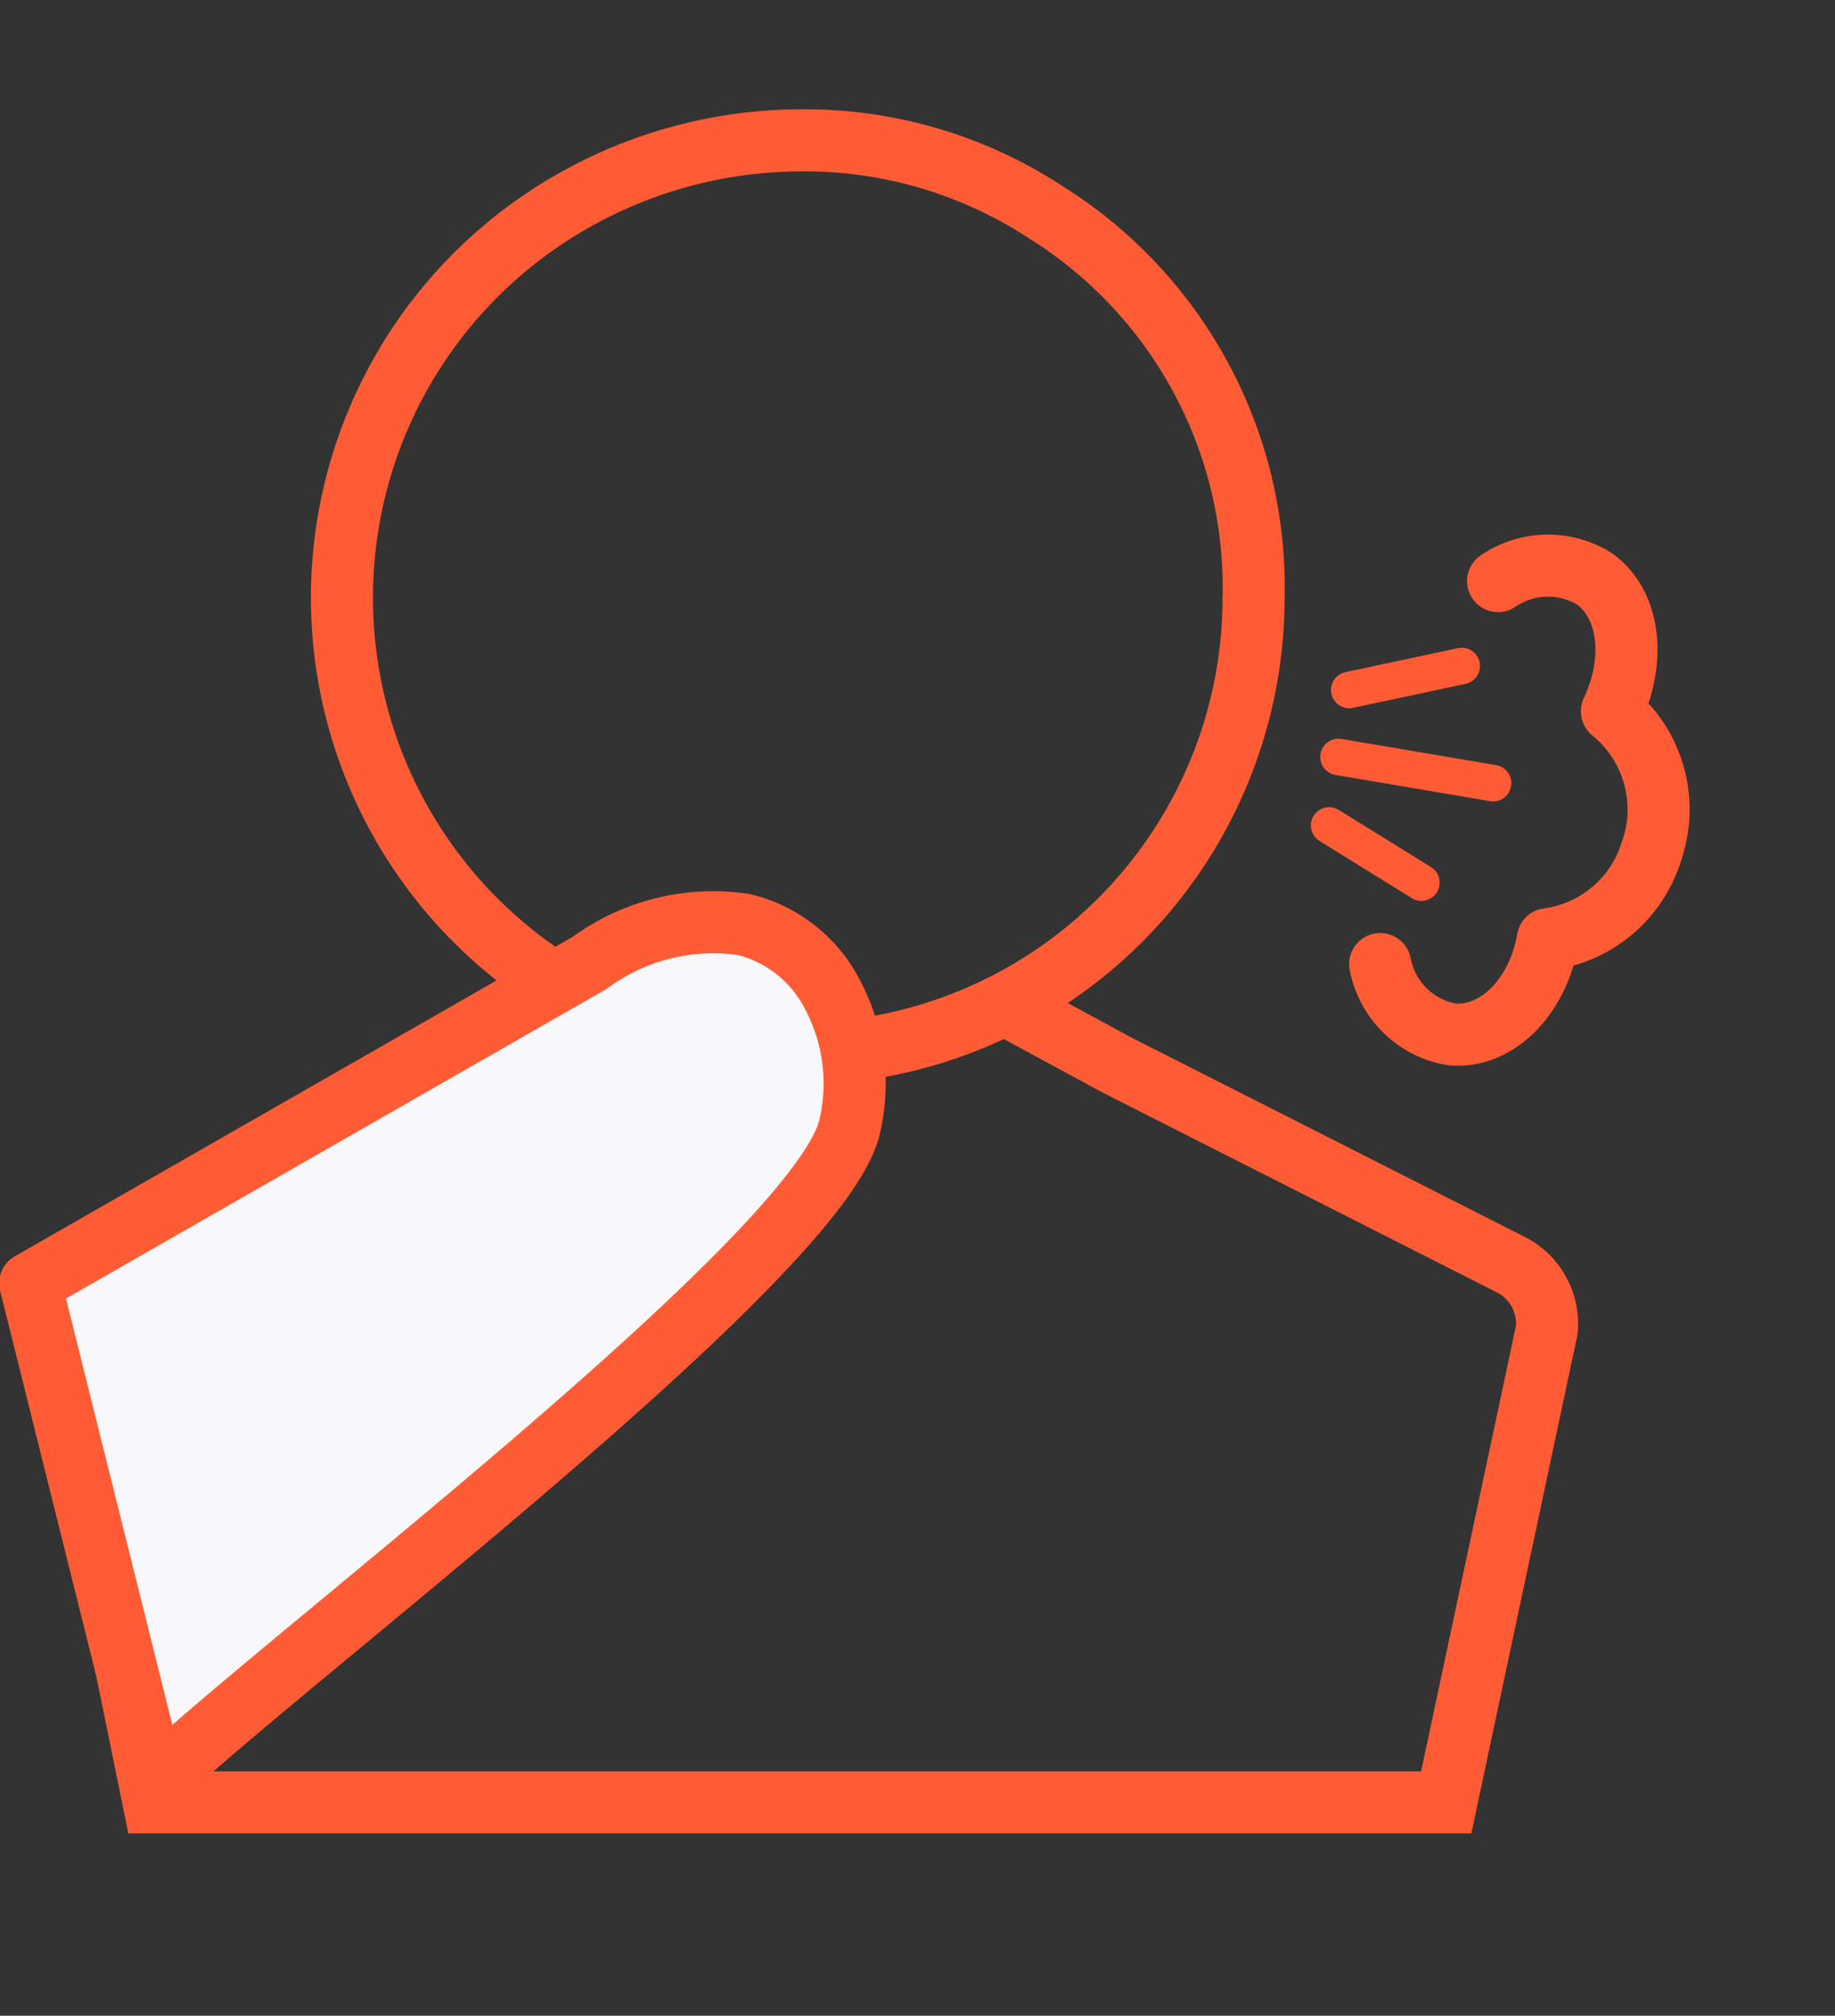 <svg id="ICON_AEs_cough" xmlns="http://www.w3.org/2000/svg" xmlns:xlink="http://www.w3.org/1999/xlink" width="50.282" height="55.203" viewBox="0 0 50.282 55.203">
  <rect x="0" y="0" width="50.282" height="55.203" fill="#333333" stroke="none"/>
  <defs>
    <clipPath id="clip-path">
      <rect id="Rectangle_1125" data-name="Rectangle 1125" width="50.282" height="55.203" transform="translate(0 -3)" fill="none"/>
    </clipPath>
  </defs>
  <g id="Group_117737" data-name="Group 117737" transform="translate(0 3)" clip-path="url(#clip-path)">
    <path id="Path_4902" data-name="Path 4902" d="M33.225,3.24a12.071,12.071,0,0,0-6.809-1.989,12.7,12.7,0,0,0-6.961,2.141A12.49,12.49,0,1,0,38.886,13.8,12.115,12.115,0,0,0,33.225,3.24Z" transform="translate(-4.536 -0.407)" fill="none" stroke="#ff5c35" stroke-linecap="round" stroke-linejoin="round" stroke-width="1.7"/>
    <path id="Path_4903" data-name="Path 4903" d="M17.4,36.583,3.175,43.315a1.589,1.589,0,0,0-.918,1.76L4.935,58.232H40.354L43.108,45.3a1.816,1.816,0,0,0-.918-1.76L31.327,38.037,28.5,36.507" transform="translate(-0.725 -11.873)" fill="none" stroke="#ff5c35" stroke-miterlimit="10" stroke-width="1.7"/>
    <path id="Path_4904" data-name="Path 4904" d="M16.553,34.085a5.706,5.706,0,0,1,4.221-1.054,3.716,3.716,0,0,1,2.431,1.91,5.2,5.2,0,0,1,.473,3.641c-.86,3.58-15.607,14.658-19.037,17.952L1.227,42.856Z" transform="translate(-0.399 -10.713)" fill="#f8f8fa"/>
    <path id="Path_4905" data-name="Path 4905" d="M16.553,34.085a5.706,5.706,0,0,1,4.221-1.054,3.716,3.716,0,0,1,2.431,1.91,5.2,5.2,0,0,1,.473,3.641c-.86,3.58-15.607,14.658-19.037,17.952L1.227,42.856Z" transform="translate(-0.399 -10.713)" fill="none" stroke="#ff5c35" stroke-linecap="round" stroke-linejoin="round" stroke-width="1.7"/>
    <path id="Path_4906" data-name="Path 4906" d="M63.466,30.159a3.448,3.448,0,0,1-2.828,2.371c-.268,1.576-1.4,2.723-2.637,2.605a2.412,2.412,0,0,1-1.956-1.925" transform="translate(-18.226 -9.808)" fill="none" stroke="#ff5c35" stroke-linecap="round" stroke-linejoin="round" stroke-width="1.7"/>
    <path id="Path_4907" data-name="Path 4907" d="M60.833,18.932a2.424,2.424,0,0,1,2.638-.063c.977.7,1.144,2.225.48,3.631a3.459,3.459,0,0,1,1.071,3.87" transform="translate(-19.783 -6.019)" fill="none" stroke="#ff5c35" stroke-linecap="round" stroke-linejoin="round" stroke-width="1.7"/>
    <line id="Line_861" data-name="Line 861" x2="4.236" y2="0.717" transform="translate(36.677 17.73)" fill="none" stroke="#ff5c35" stroke-linecap="round" stroke-linejoin="round" stroke-width="1"/>
    <line id="Line_862" data-name="Line 862" x2="2.528" y2="1.566" transform="translate(36.42 19.605)" fill="none" stroke="#ff5c35" stroke-linecap="round" stroke-linejoin="round" stroke-width="1"/>
    <line id="Line_863" data-name="Line 863" y1="0.657" x2="3.082" transform="translate(36.971 15.239)" fill="none" stroke="#ff5c35" stroke-linecap="round" stroke-linejoin="round" stroke-width="1"/>
  </g>
</svg>
